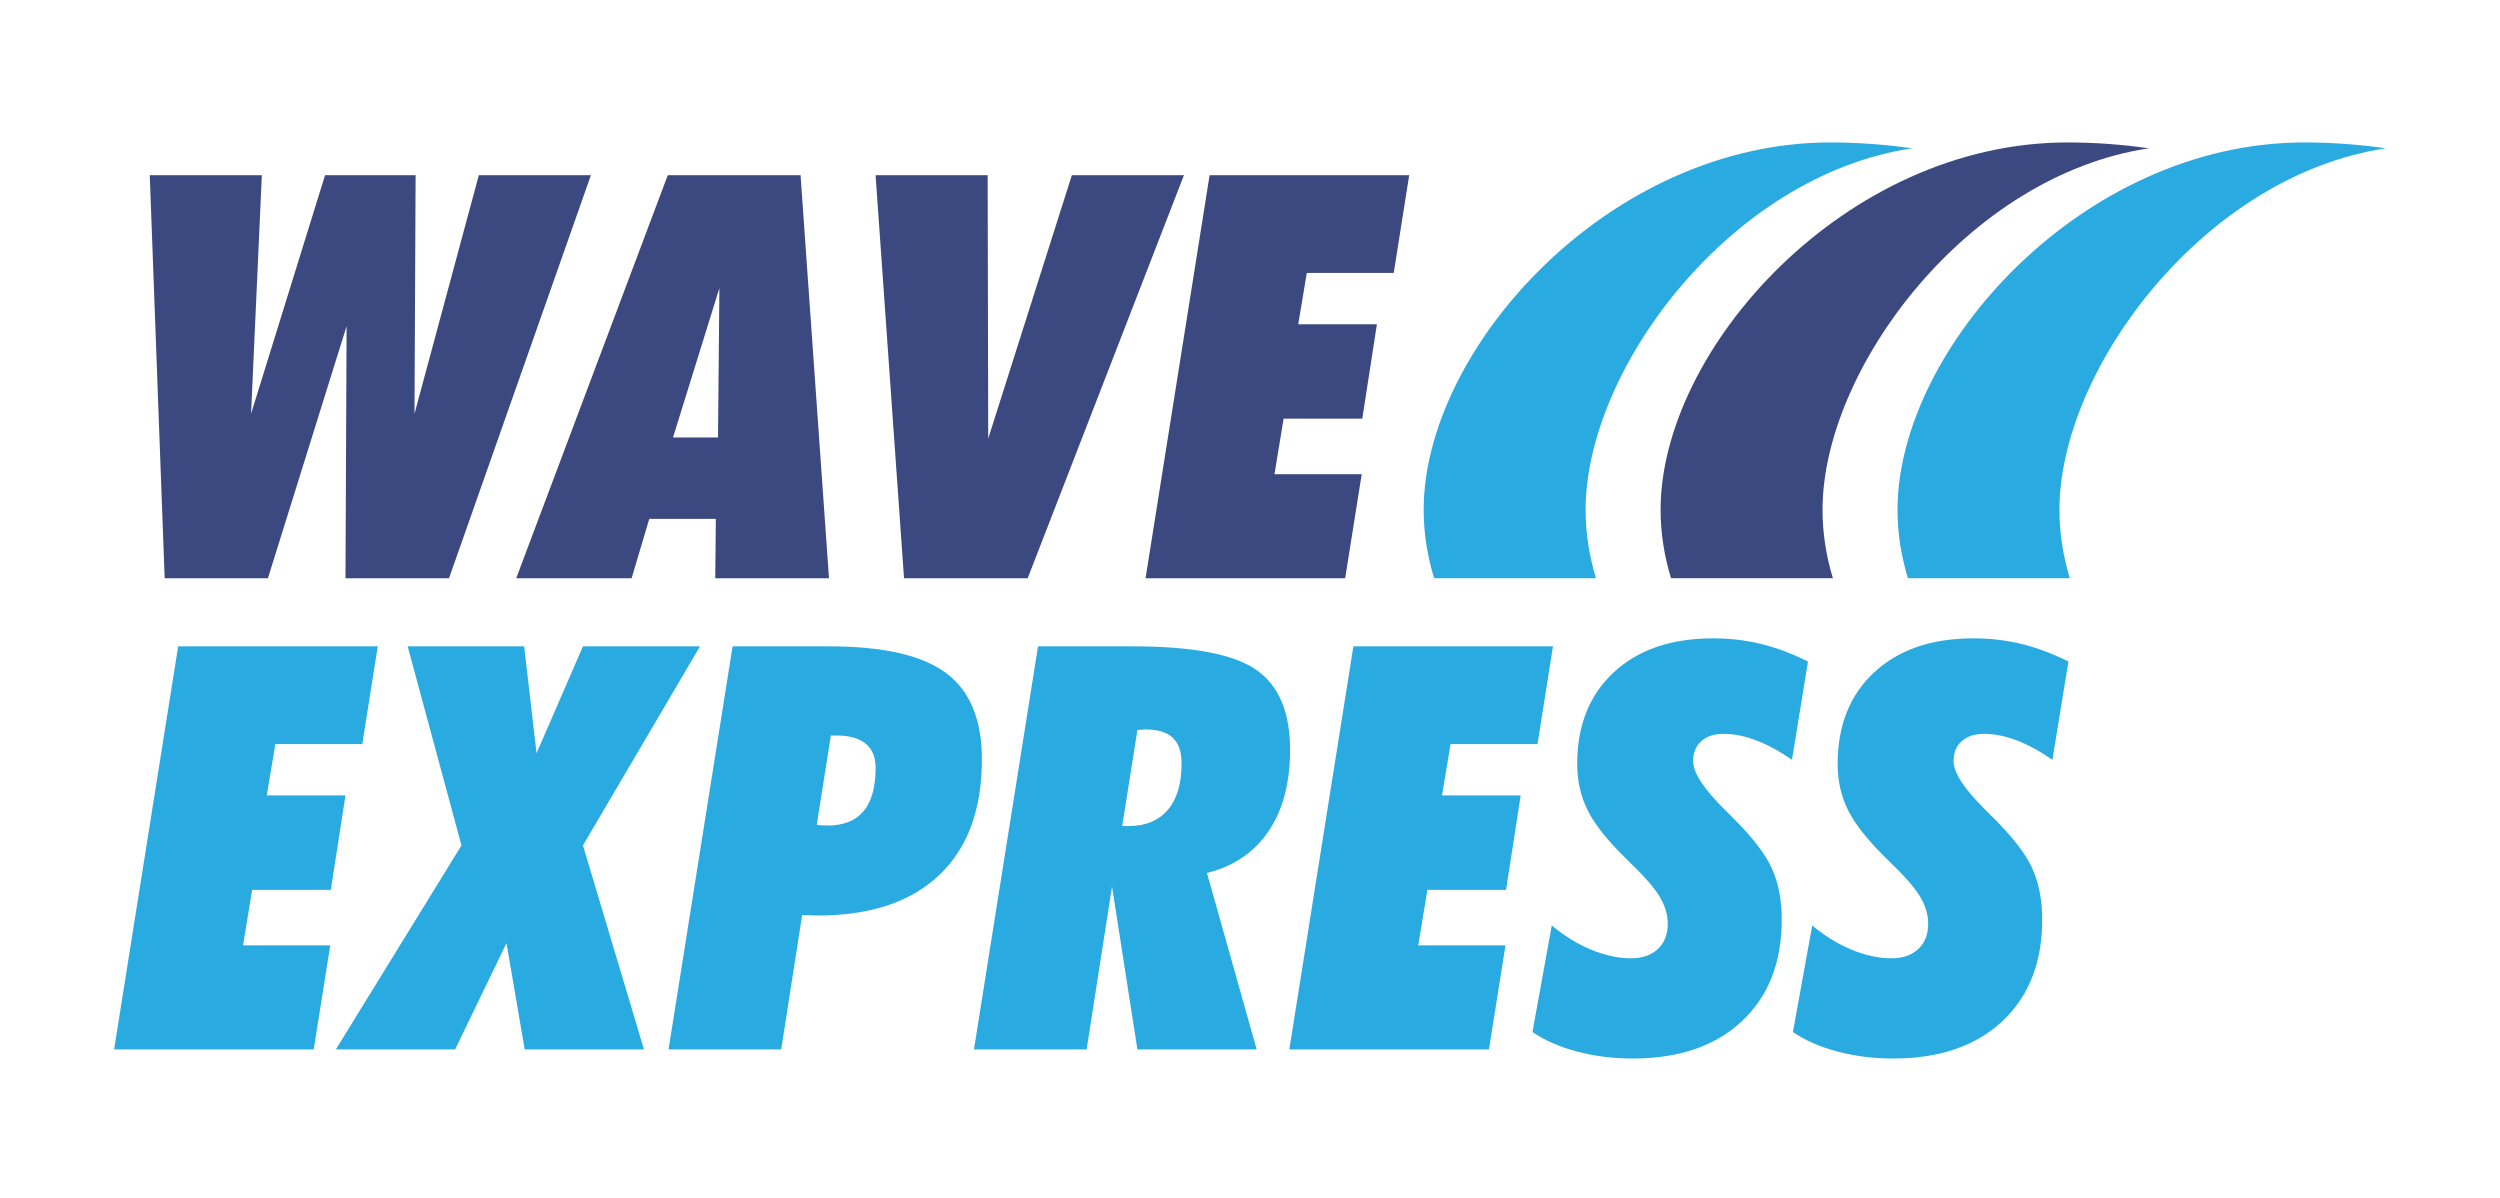 <?xml version="1.0" encoding="iso-8859-1"?> <svg xmlns="http://www.w3.org/2000/svg" xmlns:xlink="http://www.w3.org/1999/xlink" version="1.1" id="Layer_1" x="0px" y="0px" width="360px" height="172.548px" viewBox="0 0 360 172.548" xml:space="preserve"> <g> <g> <path fill="#3C4981" d="M21.565,25.228h16.14l-1.55,34.347l10.654-34.347h13.039l-0.159,34.347l9.263-34.347h16.14l-20.433,58.04 H49.75l0.159-36.295l-11.33,36.295H23.712L21.565,25.228z"></path> <path fill="#3C4981" d="M74.334,83.268l21.825-58.04h19.121l4.095,58.04h-16.378l0.08-8.547h-9.581l-2.544,8.547H74.334z M103.593,41.488l-6.679,21.507h6.48"></path> <path fill="#3C4981" d="M126.083,25.228h16.14l0.08,37.925l12.045-37.925h16.14l-22.5,58.04h-17.809L126.083,25.228z"></path> <path fill="#3C4981" d="M164.96,83.268l9.223-58.04h28.742l-2.226,14.073h-12.522l-1.232,7.394h11.33l-2.107,13.596h-11.33 l-1.312,7.99h12.562l-2.385,14.987H164.96z"></path> <path fill="#29ABE2" d="M16.432,151.114l9.223-58.04h28.742l-2.226,14.073H39.648l-1.232,7.394h11.33l-2.107,13.596h-11.33 l-1.312,7.99h12.562l-2.385,14.987H16.432z"></path> <path fill="#29ABE2" d="M66.453,121.736l-7.752-28.662h16.776l1.789,15.385l6.679-15.385H100.8l-16.855,28.662l8.785,29.378 H75.556l-2.624-15.305l-7.394,15.305H48.365L66.453,121.736z"></path> <path fill="#29ABE2" d="M96.27,151.114l9.223-58.04h13.914c7.765,0,13.37,1.279,16.816,3.836 c3.445,2.557,5.168,6.698,5.168,12.423c0,7.235-2.047,12.794-6.142,16.677c-4.095,3.883-9.945,5.824-17.551,5.824 c-0.239,0-0.603-0.013-1.093-0.04c-0.49-0.027-0.855-0.04-1.093-0.04l-3.021,19.36H96.27z M119.645,105.914l-2.027,12.84 c0.212,0.053,0.437,0.086,0.676,0.099c0.239,0.013,0.53,0.02,0.875,0.02c2.306,0,4.035-0.689,5.188-2.067 c1.153-1.378,1.729-3.459,1.729-6.241c0-1.537-0.477-2.697-1.431-3.478s-2.345-1.173-4.174-1.173H119.645z"></path> <path fill="#29ABE2" d="M140.252,151.114l9.223-58.04h13.675c8.587,0,14.503,1.126,17.75,3.379s4.87,6.096,4.87,11.528 c0,4.744-1.027,8.64-3.081,11.687c-2.054,3.048-5.016,5.062-8.885,6.043l7.156,25.402h-17.173l-3.657-23.454l-3.657,23.454 H140.252z M161.599,118.953h0.875c2.465,0,4.36-0.775,5.685-2.326c1.325-1.55,1.988-3.783,1.988-6.698 c0-1.67-0.424-2.902-1.272-3.697s-2.16-1.193-3.936-1.193c-0.106,0-0.285,0.013-0.537,0.04s-0.457,0.04-0.616,0.04 L161.599,118.953z"></path> <path fill="#29ABE2" d="M185.663,151.114l9.223-58.04h28.742l-2.226,14.073h-12.522l-1.232,7.394h11.33l-2.107,13.596h-11.33 l-1.312,7.99h12.562l-2.385,14.987H185.663z"></path> <path fill="#29ABE2" d="M223.459,133.265c1.802,1.511,3.697,2.677,5.685,3.498c1.988,0.822,3.896,1.232,5.724,1.232 c1.617,0,2.902-0.444,3.856-1.332c0.954-0.888,1.431-2.1,1.431-3.637c0-1.325-0.398-2.644-1.193-3.955 c-0.795-1.312-2.332-3.054-4.611-5.228c-2.756-2.677-4.651-5.035-5.685-7.076c-1.034-2.041-1.55-4.293-1.55-6.758 c0-5.539,1.756-9.938,5.267-13.198c3.512-3.26,8.275-4.89,14.291-4.89c2.438,0,4.757,0.272,6.957,0.815s4.439,1.385,6.718,2.524 l-2.306,14.152c-1.749-1.219-3.452-2.147-5.108-2.783c-1.656-0.636-3.24-0.954-4.751-0.954c-1.352,0-2.418,0.351-3.2,1.053 s-1.173,1.663-1.173,2.882c0,1.643,1.497,3.949,4.492,6.917c0.371,0.371,0.663,0.663,0.875,0.875 c3.021,2.968,5.009,5.512,5.963,7.633c0.954,2.12,1.431,4.572,1.431,7.354c0,6.202-1.915,11.091-5.744,14.669 c-3.83,3.578-9.07,5.367-15.722,5.367c-2.836,0-5.519-0.338-8.05-1.014s-4.658-1.61-6.38-2.803L223.459,133.265z"></path> <path fill="#29ABE2" d="M260.963,133.265c1.802,1.511,3.697,2.677,5.685,3.498s3.896,1.232,5.724,1.232 c1.617,0,2.902-0.444,3.856-1.332s1.431-2.1,1.431-3.637c0-1.325-0.398-2.644-1.193-3.955s-2.332-3.054-4.611-5.228 c-2.756-2.677-4.651-5.035-5.685-7.076c-1.034-2.041-1.55-4.293-1.55-6.758c0-5.539,1.756-9.938,5.267-13.198 c3.512-3.26,8.275-4.89,14.291-4.89c2.438,0,4.757,0.272,6.957,0.815s4.439,1.385,6.718,2.524l-2.306,14.152 c-1.749-1.219-3.452-2.147-5.108-2.783c-1.656-0.636-3.24-0.954-4.751-0.954c-1.352,0-2.418,0.351-3.2,1.053 c-0.782,0.702-1.173,1.663-1.173,2.882c0,1.643,1.497,3.949,4.492,6.917c0.371,0.371,0.663,0.663,0.875,0.875 c3.021,2.968,5.009,5.512,5.963,7.633c0.954,2.12,1.431,4.572,1.431,7.354c0,6.202-1.915,11.091-5.744,14.669 c-3.83,3.578-9.07,5.367-15.722,5.367c-2.836,0-5.519-0.338-8.05-1.014c-2.531-0.676-4.658-1.61-6.38-2.803L260.963,133.265z"></path> </g> <g> <path fill="#29ABE2" d="M229.82,83.264c-0.973-3.207-1.493-6.505-1.493-9.85c0-20.245,20.842-48.162,47.008-52.056 c-3.822-0.548-7.742-0.846-11.729-0.846c-32.04,0-58.598,29.775-58.598,52.902c0,3.345,0.527,6.643,1.5,9.85 C214.671,83.264,222.437,83.264,229.82,83.264z"></path> <path fill="#3C4981" d="M263.937,83.264c-0.973-3.207-1.493-6.505-1.493-9.85c0-20.245,20.842-48.162,47.008-52.056 c-3.822-0.548-7.742-0.846-11.729-0.846c-32.04,0-58.598,29.775-58.598,52.902c0,3.345,0.527,6.643,1.5,9.85 C248.787,83.264,256.553,83.264,263.937,83.264z"></path> <path fill="#29ABE2" d="M298.053,83.264c-0.973-3.207-1.493-6.505-1.493-9.85c0-20.245,20.842-48.162,47.008-52.056 c-3.822-0.548-7.742-0.846-11.729-0.846c-32.04,0-58.598,29.775-58.598,52.902c0,3.345,0.527,6.643,1.5,9.85 C282.904,83.264,290.669,83.264,298.053,83.264z"></path> </g> </g> </svg> 